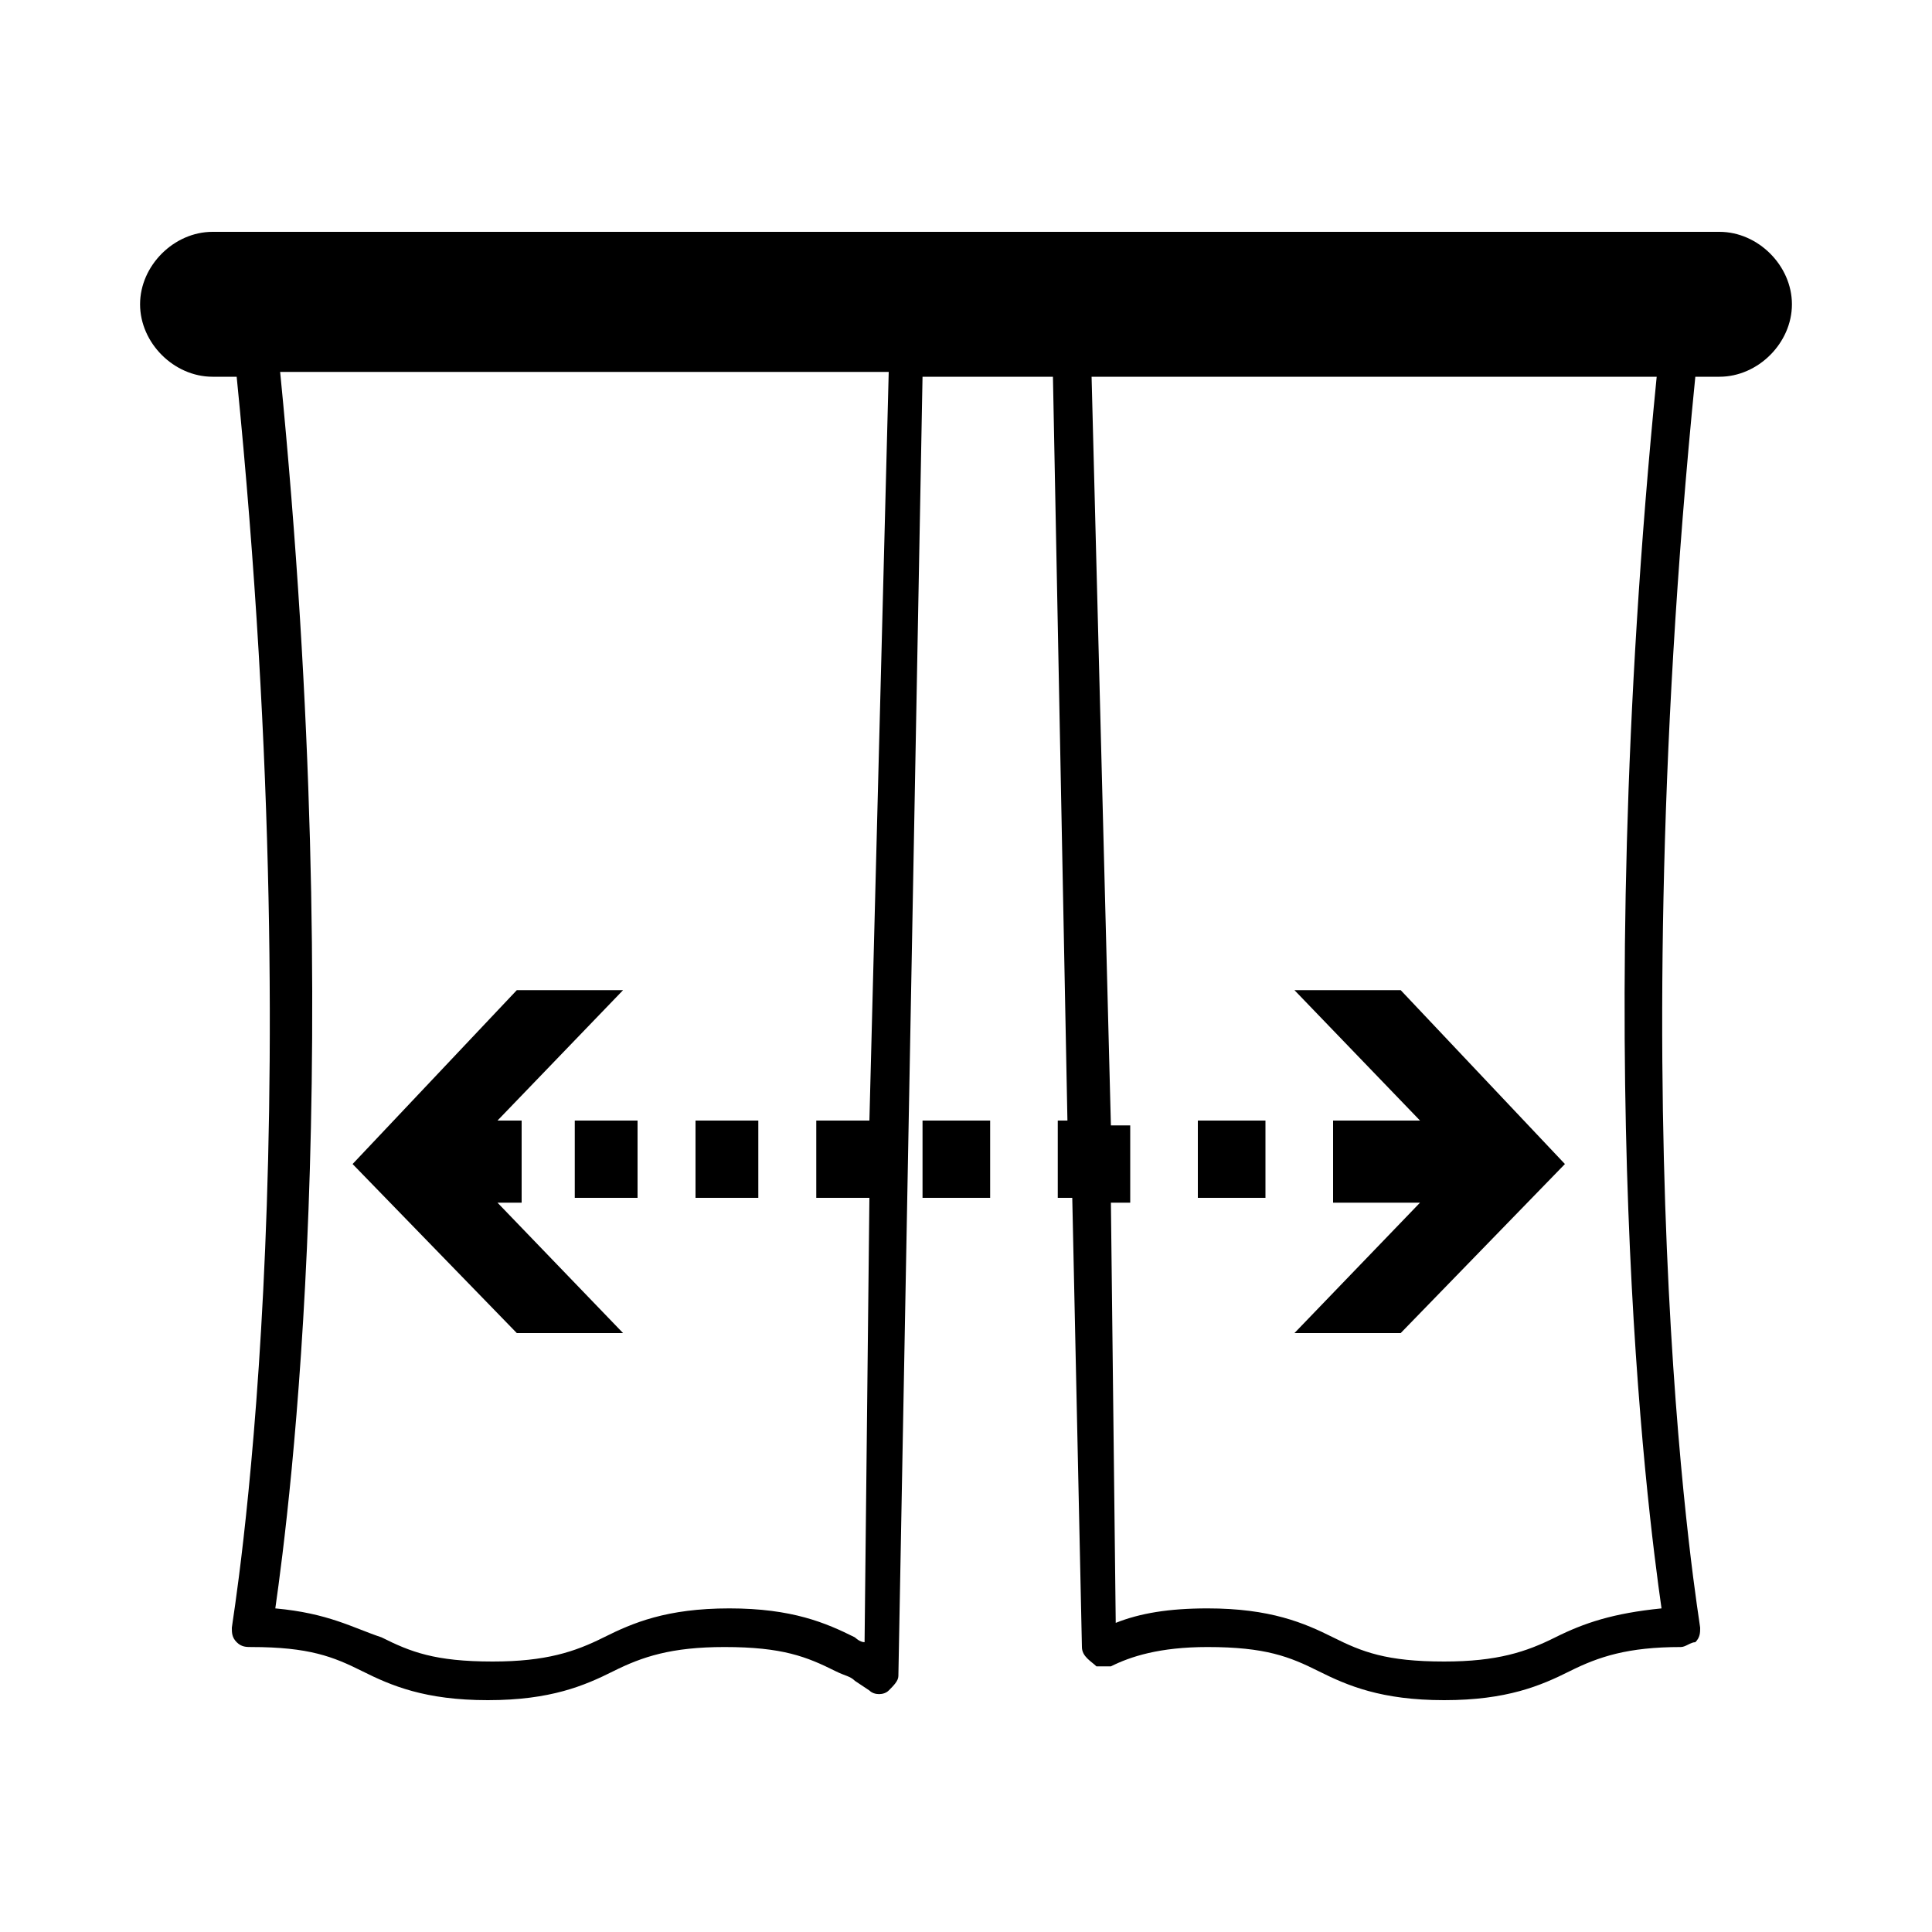 <?xml version="1.0" encoding="utf-8"?>
<!-- Generator: Adobe Illustrator 21.1.0, SVG Export Plug-In . SVG Version: 6.00 Build 0)  -->
<svg version="1.1" id="Calque_1" xmlns="http://www.w3.org/2000/svg" xmlns:xlink="http://www.w3.org/1999/xlink" x="0px" y="0px"
	 viewBox="0 0 40 40" style="enable-background:new 0 0 40 40;" xml:space="preserve">
<g>
	<path d="M35.6,4.8H4.4c-0.8,0-1.5,0.7-1.5,1.5s0.7,1.5,1.5,1.5h0.5c1.6,16-0.1,25.8-0.1,25.9c0,0.1,0,0.2,0.1,0.3
		c0.1,0.1,0.2,0.1,0.3,0.1c1.2,0,1.7,0.2,2.3,0.5c0.6,0.3,1.3,0.6,2.6,0.6c1.3,0,2-0.3,2.6-0.6c0.6-0.3,1.2-0.5,2.3-0.5
		c1.2,0,1.7,0.2,2.3,0.5c0.2,0.1,0.3,0.1,0.4,0.2L18,35c0.1,0.1,0.3,0.1,0.4,0c0.1-0.1,0.2-0.2,0.2-0.3l0.5-26.9h2.7l0.3,15.4h-0.2
		v1.6h0.3l0.2,9.3c0,0.2,0.2,0.3,0.3,0.4c0.1,0,0.2,0,0.3,0c0.4-0.2,1-0.4,2-0.4c1.2,0,1.7,0.2,2.3,0.5c0.6,0.3,1.3,0.6,2.6,0.6
		c1.3,0,2-0.3,2.6-0.6c0.6-0.3,1.2-0.5,2.3-0.5c0.1,0,0.2-0.1,0.3-0.1c0.1-0.1,0.1-0.2,0.1-0.3c0-0.1-1.7-9.9-0.1-25.9h0.5
		c0.8,0,1.5-0.7,1.5-1.5S36.4,4.8,35.6,4.8z M18,23.2h-1.1v1.6H18L17.9,34c-0.1,0-0.2-0.1-0.2-0.1c-0.6-0.3-1.3-0.6-2.6-0.6
		s-2,0.3-2.6,0.6c-0.6,0.3-1.2,0.5-2.3,0.5c-1.2,0-1.7-0.2-2.3-0.5c-0.6-0.2-1.1-0.5-2.2-0.6c0.3-2.1,1.5-11.4,0.1-25.6h12.6
		L18,23.2z M34.4,33.3c-1,0.1-1.6,0.3-2.2,0.6c-0.6,0.3-1.2,0.5-2.3,0.5c-1.2,0-1.7-0.2-2.3-0.5c-0.6-0.3-1.3-0.6-2.6-0.6
		c-0.8,0-1.4,0.1-1.9,0.3L23,24.9h0.4v-1.6h-0.4L22.6,7.8h11.7C32.9,21.9,34.1,31.2,34.4,33.3z"/>
	<polygon points="26.8,20.5 29.4,23.2 29,23.2 29,23.2 27.6,23.2 27.6,24.9 28.7,24.9 28.7,24.9 29.4,24.9 26.8,27.6 29,27.6 
		32.4,24.1 29,20.5 	"/>
	<polygon points="12.9,27.6 10.3,24.9 10.8,24.9 10.8,23.2 10.3,23.2 12.9,20.5 10.7,20.5 7.3,24.1 10.7,27.6 	"/>
	<rect x="14.4" y="23.2" width="1.3" height="1.6"/>
	<rect x="11.9" y="23.2" width="1.3" height="1.6"/>
	<rect x="19.1" y="23.2" width="1.4" height="1.6"/>
	<rect x="24.8" y="23.2" width="1.4" height="1.6"/>
</g>
</svg>
